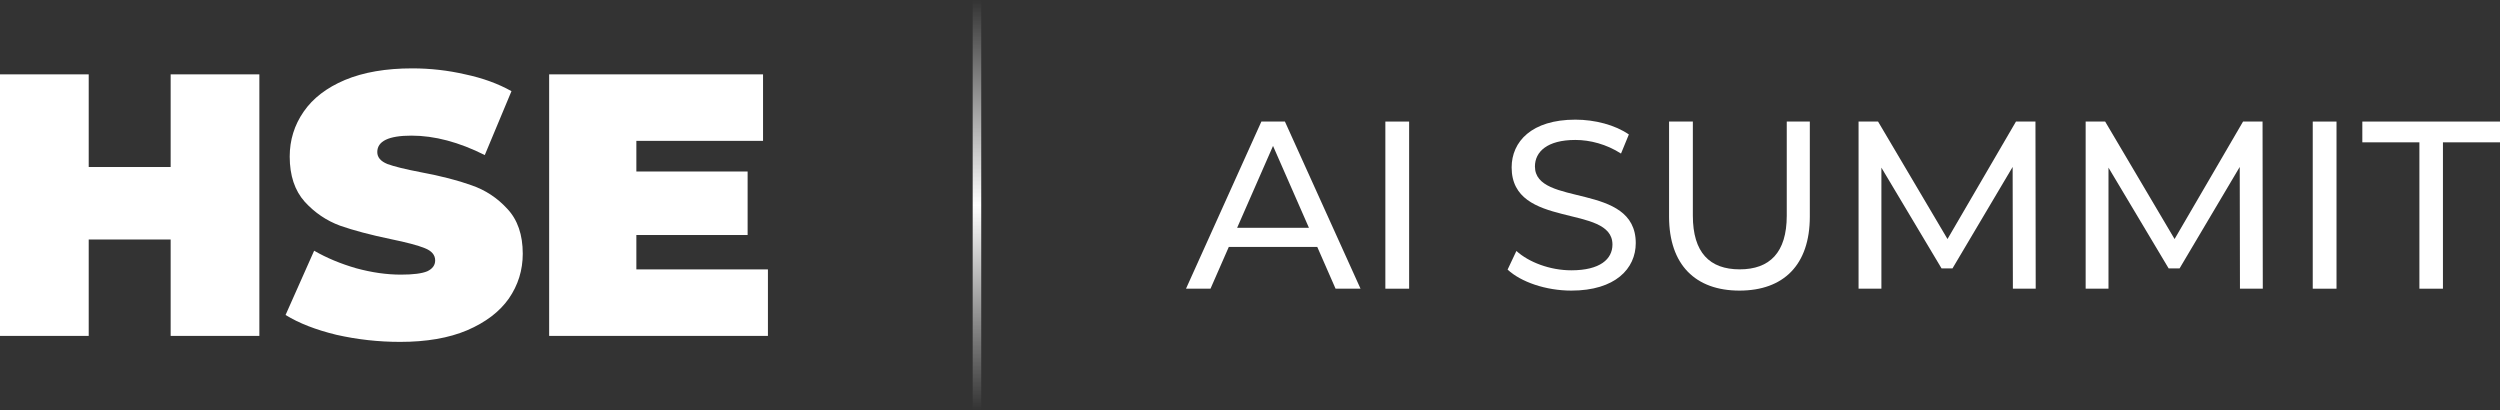 <svg width="195" height="32" viewBox="0 0 195 32" fill="none" xmlns="http://www.w3.org/2000/svg">
<rect x="0" y="0" width="195" height="32" fill="#333333" stroke="none"/>
<path d="M20.23 5.8V26.2H13.311V18.681H6.919V26.2H0V5.8H6.919V13.027H13.311V5.8H20.23Z" fill="white"/>
<path d="M31.217 26.667C29.516 26.667 27.855 26.482 26.232 26.113C24.63 25.724 23.31 25.209 22.274 24.568L24.503 19.556C25.48 20.119 26.574 20.576 27.786 20.925C28.998 21.256 30.161 21.421 31.275 21.421C32.233 21.421 32.917 21.333 33.328 21.159C33.738 20.964 33.943 20.683 33.943 20.313C33.943 19.886 33.67 19.565 33.122 19.352C32.595 19.138 31.715 18.905 30.484 18.652C28.9 18.322 27.581 17.972 26.526 17.603C25.47 17.214 24.551 16.593 23.77 15.738C22.988 14.863 22.597 13.688 22.597 12.211C22.597 10.929 22.958 9.763 23.682 8.714C24.405 7.665 25.48 6.839 26.907 6.237C28.353 5.634 30.102 5.333 32.155 5.333C33.562 5.333 34.94 5.489 36.289 5.8C37.657 6.091 38.859 6.528 39.895 7.111L37.813 12.095C35.8 11.084 33.895 10.579 32.096 10.579C30.317 10.579 29.428 11.007 29.428 11.862C29.428 12.27 29.692 12.581 30.22 12.794C30.747 12.989 31.617 13.202 32.829 13.435C34.393 13.727 35.712 14.067 36.787 14.455C37.862 14.825 38.791 15.437 39.573 16.291C40.374 17.146 40.775 18.312 40.775 19.789C40.775 21.071 40.413 22.237 39.69 23.286C38.967 24.316 37.882 25.142 36.435 25.763C35.009 26.366 33.269 26.667 31.217 26.667Z" fill="white"/>
<path d="M59.898 21.013V26.2H42.834V5.8H59.517V10.987H49.636V13.377H58.314V18.331H49.636V21.013H59.898Z" fill="white"/>
<path d="M75.87 0H76.536V32H75.87V0Z" fill="url(#paint0_linear_2504_19428)"/>
<path d="M104.174 22.518L102.746 19.259H95.847L94.419 22.518H92.508L98.388 9.482H100.224L106.121 22.518H104.174ZM96.496 17.769H102.097L99.296 11.382L96.496 17.769Z" fill="white"/>
<path d="M108.058 22.518V9.482H109.912V22.518H108.058Z" fill="white"/>
<path d="M122.563 22.667C120.579 22.667 118.631 21.996 117.593 21.028L118.279 19.575C119.243 20.451 120.894 21.084 122.563 21.084C124.807 21.084 125.771 20.209 125.771 19.073C125.771 15.888 117.908 17.899 117.908 13.058C117.908 11.047 119.466 9.333 122.878 9.333C124.399 9.333 125.975 9.743 127.051 10.488L126.439 11.978C125.308 11.251 124.028 10.916 122.878 10.916C120.671 10.916 119.725 11.847 119.725 12.983C119.725 16.168 127.589 14.175 127.589 18.961C127.589 20.953 125.994 22.667 122.563 22.667Z" fill="white"/>
<path d="M135.677 22.667C132.264 22.667 130.187 20.674 130.187 16.894V9.482H132.042V16.819C132.042 19.706 133.358 21.009 135.695 21.009C138.032 21.009 139.367 19.706 139.367 16.819V9.482H141.166V16.894C141.166 20.674 139.108 22.667 135.677 22.667Z" fill="white"/>
<path d="M158.785 22.518H157.005L156.986 13.021L152.294 20.935H151.441L146.749 13.076V22.518H144.968V9.482H146.489L151.905 18.644L157.246 9.482H158.766L158.785 22.518Z" fill="white"/>
<path d="M176.498 22.518H174.717L174.699 13.021L170.007 20.935H169.154L164.462 13.076V22.518H162.681V9.482H164.202L169.617 18.644L174.958 9.482H176.479L176.498 22.518Z" fill="white"/>
<path d="M180.394 22.518V9.482H182.248V22.518H180.394Z" fill="white"/>
<path d="M188.713 22.518V11.102H184.262V9.482H195V11.102H190.549V22.518H188.713Z" fill="white"/>
<defs>
<linearGradient id="paint0_linear_2504_19428" x1="97.5" y1="0" x2="97.5" y2="32" gradientUnits="userSpaceOnUse">
<stop stop-color="white" stop-opacity="0"/>
<stop offset="0.5" stop-color="white"/>
<stop offset="1" stop-color="white" stop-opacity="0"/>
</linearGradient>
</defs>
</svg>
